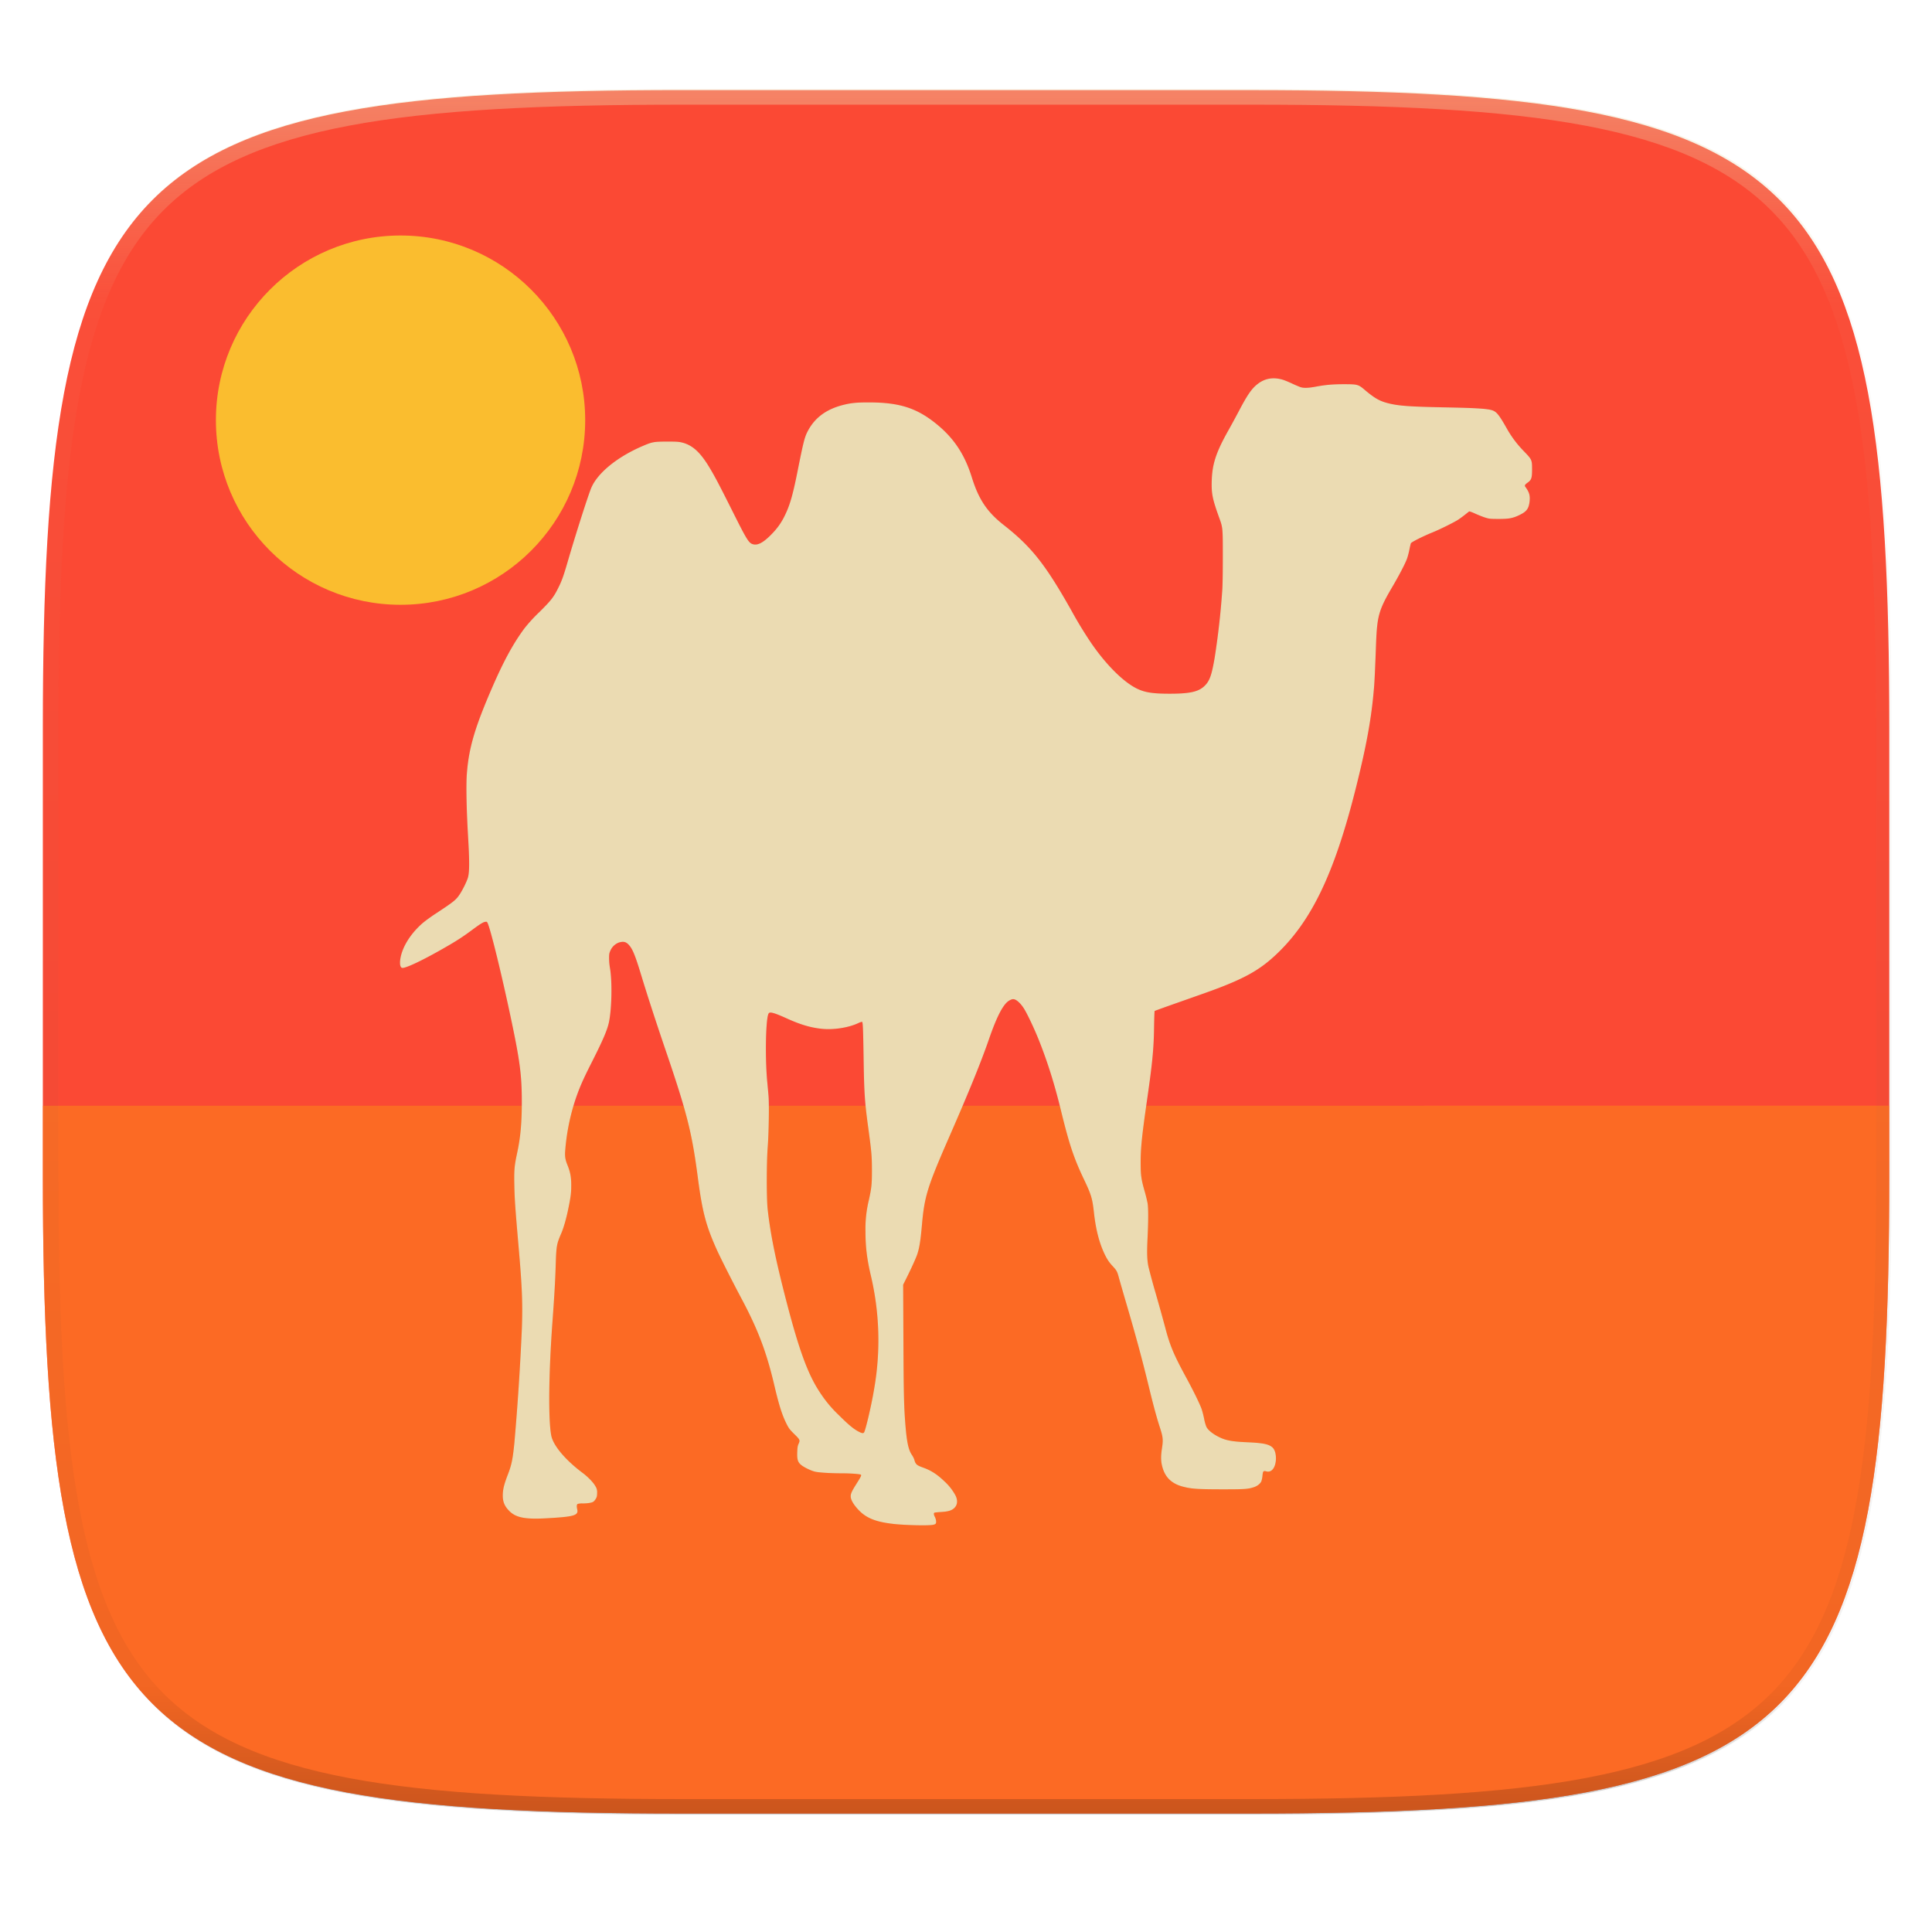 <svg xmlns="http://www.w3.org/2000/svg" width="256" height="256" viewBox="0 0 67.73 67.73">
    <defs>
        <linearGradient id="d" x1="296" x2="296" y1="-212" y2="236" gradientUnits="userSpaceOnUse">
            <stop offset="0" stop-color="#ebdbb2"/>
            <stop offset=".125" stop-color="#ebdbb2" stop-opacity=".098"/>
            <stop offset=".925" stop-opacity=".098"/>
            <stop offset="1" stop-opacity=".498"/>
        </linearGradient>
        <clipPath id="c">
            <path d="M361.938-212C507.235-212 528-191.287 528-46.125v116.25C528 215.286 507.235 236 361.937 236H214.063C68.766 236 48 215.286 48 70.125v-116.25C48-191.287 68.765-212 214.063-212z" fill="#b16286"/>
        </clipPath>
    </defs>
    <g transform="translate(0 -229.267)">
        <path d="M188.969 46C261.617 46 272 56.357 272 128.938v58.125c0 72.58-10.383 82.937-83.031 82.937H115.03C42.383 270 32 259.643 32 187.062v-58.125C32 56.358 42.383 46 115.031 46z" transform="matrix(.27 0 0 .27 -7.129 220.56)" filter="url(#a)" opacity=".02"/>
        <path d="M188.969 44C261.617 44 272 54.357 272 126.938v58.124C272 257.644 261.617 268 188.969 268H115.03C42.383 268 32 257.643 32 185.062v-58.125C32 54.358 42.383 44 115.031 44z" transform="matrix(.27 0 0 .27 -7.129 220.56)" filter="url(#b)" opacity=".1"/>
        <path d="M43.837 232.428c19.594 0 22.395 2.793 22.395 22.369v15.676c0 19.576-2.8 22.37-22.395 22.37H23.896c-19.594 0-22.394-2.794-22.394-22.37v-15.676c0-19.576 2.8-22.37 22.394-22.37z" fill="#fb4934"/>
        <path d="M1.502 268.03v2.443c0 19.576 2.8 22.37 22.394 22.37h19.941c19.594 0 22.395-2.794 22.395-22.37v-2.444z" fill="#fe8019" opacity=".6"/>
        <path d="M361.938-212C507.235-212 528-191.287 528-46.125v116.25C528 215.286 507.235 236 361.937 236H214.063C68.766 236 48 215.286 48 70.125v-116.25C48-191.287 68.765-212 214.063-212z" clip-path="url(#c)" transform="matrix(.135 0 0 .135 -4.971 261.017)" fill="none" opacity=".4" stroke-linecap="round" stroke-linejoin="round" stroke-width="8" stroke="url(#d)"/>
        <path d="M32.687 282.726c.058-.008.1-.025.115-.044.03-.04.016-.15-.03-.24-.038-.074-.043-.126-.014-.144.01-.007.115-.018.23-.025.237-.014.355-.046.445-.12.133-.11.155-.277.061-.465a1.881 1.881 0 0 0-.375-.48c-.261-.252-.477-.392-.758-.492-.226-.081-.265-.116-.308-.278a.711.711 0 0 0-.086-.168c-.118-.173-.177-.446-.225-1.037-.052-.644-.062-1.063-.071-2.975l-.009-1.953.1-.2c.184-.367.351-.736.396-.871.075-.23.113-.469.162-1.022.09-1.017.19-1.335.984-3.15.669-1.53 1.098-2.587 1.362-3.352.244-.708.445-1.124.63-1.302.068-.065.165-.114.224-.114.098 0 .246.128.369.318.12.186.376.727.543 1.15.3.759.54 1.524.762 2.436.29 1.185.448 1.66.802 2.405.26.546.3.675.356 1.188.067.605.197 1.093.396 1.49.079.155.142.247.258.372.142.154.16.186.218.402.03.11.15.529.268.93.337 1.148.554 1.951.802 2.974.144.593.257 1.008.365 1.34.115.355.123.435.073.763-.041.275-.036.443.019.64.1.365.334.584.726.684.301.077.503.09 1.341.092.824 0 .93-.006 1.141-.076.123-.04.228-.125.263-.212a.9.9 0 0 0 .037-.193c.015-.157.03-.175.133-.149a.2.2 0 0 0 .208-.053c.167-.155.176-.623.015-.779-.125-.12-.323-.163-.892-.188-.586-.026-.79-.07-1.078-.23-.174-.098-.307-.215-.355-.316a1.618 1.618 0 0 1-.077-.277 3.27 3.27 0 0 0-.084-.33c-.061-.181-.297-.662-.569-1.161-.411-.757-.55-1.088-.711-1.708a68.751 68.751 0 0 0-.328-1.177 24.88 24.88 0 0 1-.26-.956c-.05-.245-.057-.483-.03-1.039.028-.586.028-1.014 0-1.185a5.316 5.316 0 0 0-.103-.419c-.122-.43-.14-.56-.14-1.005 0-.51.04-.915.224-2.195.189-1.313.234-1.784.246-2.54.005-.313.014-.574.02-.581.007-.007.408-.151.891-.321.484-.17.985-.348 1.114-.395 1.12-.412 1.652-.706 2.207-1.219 1.275-1.176 2.091-2.87 2.851-5.916.373-1.493.544-2.447.63-3.515.017-.205.038-.659.068-1.482.038-1.011.094-1.208.587-2.046.207-.352.414-.746.487-.93.03-.073.071-.224.093-.335s.047-.218.056-.238c.018-.041.426-.247.763-.383.252-.102.752-.35.896-.444a3.54 3.54 0 0 0 .235-.172l.145-.115c.011-.01.1.023.226.08.114.051.271.113.35.137.132.04.165.044.46.045.359 0 .493-.024.721-.133.252-.12.328-.216.361-.45.031-.225-.002-.35-.143-.54-.036-.049-.02-.08.078-.15.134-.096.156-.163.156-.469 0-.327-.007-.342-.28-.625a3.79 3.79 0 0 1-.584-.766c-.266-.472-.358-.597-.489-.659-.148-.07-.53-.098-1.704-.12-1.231-.024-1.623-.052-1.986-.144-.3-.075-.478-.177-.82-.466-.228-.194-.256-.201-.714-.202-.407 0-.651.02-1.005.086-.27.05-.43.054-.545.014a4.62 4.62 0 0 1-.293-.126 3.71 3.71 0 0 0-.293-.123c-.328-.104-.619-.066-.867.111-.228.162-.382.377-.683.95-.105.199-.28.523-.392.721-.424.757-.558 1.165-.575 1.751-.014.453.024.638.26 1.294.129.354.128.352.128 1.38 0 .588-.007 1.01-.021 1.189a27.233 27.233 0 0 1-.264 2.338c-.104.61-.174.81-.343.98-.212.215-.514.285-1.232.285-.606 0-.88-.044-1.165-.186-.467-.235-1.053-.817-1.568-1.56a14.298 14.298 0 0 1-.722-1.183c-.907-1.607-1.391-2.22-2.363-2.983-.586-.46-.879-.898-1.12-1.671-.244-.786-.612-1.35-1.2-1.839-.708-.587-1.319-.788-2.402-.79-.44 0-.632.018-.918.091-.6.154-1.006.461-1.25.95-.094.186-.143.385-.323 1.286-.18.911-.28 1.262-.466 1.643-.13.265-.27.46-.497.686-.274.273-.463.367-.63.312-.138-.045-.21-.162-.72-1.183-.471-.938-.596-1.175-.787-1.494-.33-.55-.606-.8-.982-.888-.108-.025-.198-.03-.524-.03-.454.003-.506.012-.846.158-.892.382-1.585.95-1.801 1.474-.115.278-.557 1.664-.82 2.57-.15.516-.21.684-.338.937-.16.32-.244.427-.653.834a5.503 5.503 0 0 0-.53.578c-.386.52-.724 1.138-1.126 2.065-.612 1.408-.824 2.132-.891 3.036-.03.387-.012 1.261.042 2.172.054.906.052 1.286-.008 1.475-.044.14-.177.409-.276.561-.132.204-.21.267-.822.67-.217.142-.416.288-.52.381-.433.39-.719.879-.756 1.297-.012.137.014.229.07.243.108.027.73-.268 1.497-.71.403-.23.64-.384.939-.606.302-.224.4-.285.479-.298.047-.008.06-.003.077.03.102.19.512 1.865.844 3.449.298 1.42.361 1.911.361 2.836 0 .728-.046 1.24-.16 1.772-.1.467-.113.6-.102 1.141.01.496.029.772.153 2.204.12 1.379.142 1.951.111 2.824a91.517 91.517 0 0 1-.262 4.005c-.057.573-.098.775-.225 1.104-.124.322-.17.49-.18.672-.015.27.046.436.23.62.229.229.553.293 1.282.253.99-.054 1.146-.099 1.096-.314-.024-.108-.019-.17.017-.19a.59.59 0 0 1 .172-.017c.18 0 .33-.025.382-.064a.406.406 0 0 0 .084-.105c.034-.06.042-.097.042-.2a.37.37 0 0 0-.059-.234c-.07-.13-.253-.32-.452-.47-.605-.453-1.03-.96-1.097-1.309-.106-.555-.09-2.158.04-3.952.072-.983.099-1.45.118-2.062.02-.632.033-.703.193-1.072.084-.195.182-.537.25-.879.084-.41.1-.54.1-.814 0-.28-.034-.46-.132-.7-.083-.206-.098-.315-.075-.563a7.522 7.522 0 0 1 .36-1.753c.14-.41.263-.69.557-1.27.406-.802.556-1.152.614-1.433.099-.48.115-1.447.031-1.905a2.144 2.144 0 0 1-.028-.327c0-.148.006-.18.048-.273a.52.52 0 0 1 .299-.28c.16-.047.248-.025.351.09.126.14.22.37.424 1.043.21.694.52 1.647.855 2.63.749 2.194.926 2.893 1.13 4.448.16 1.223.284 1.7.663 2.547.12.27.567 1.154.854 1.693.59 1.102.891 1.895 1.165 3.058.17.726.28 1.068.44 1.383.076.147.108.188.267.345.2.197.205.208.144.344-.029.064-.038.123-.044.276-.01.258.017.354.124.448.1.088.353.212.5.246.142.033.54.057.942.058.313 0 .64.025.666.05.023.022 0 .07-.143.297-.174.274-.215.362-.215.459 0 .103.07.24.205.4.293.348.632.495 1.311.57.393.043 1.151.062 1.348.033zm-2.595-3.276c-.17-.089-.364-.251-.68-.568a4.333 4.333 0 0 1-.665-.797c-.42-.629-.73-1.472-1.177-3.193-.377-1.45-.562-2.36-.658-3.233-.042-.379-.04-1.629.001-2.17.038-.482.054-1.49.03-1.794-.01-.124-.03-.343-.044-.486-.077-.781-.059-2.113.032-2.377.016-.047.031-.062.067-.066.072-.01.254.054.575.2.49.222.835.325 1.236.368.405.043.93-.037 1.27-.195a.478.478 0 0 1 .144-.05c.027.016.037.27.052 1.264.02 1.262.038 1.534.168 2.485.11.81.123.953.124 1.446.001.492-.013.628-.108 1.056a4.264 4.264 0 0 0-.118 1.106c0 .522.05.938.179 1.5a9.867 9.867 0 0 1 .124 4.016c-.091.556-.303 1.463-.356 1.526-.028.034-.077.025-.196-.038z" filter="url(#e)" opacity=".3"/>
        <circle cx="14.042" cy="243.996" r="6.473" fill="#fabd2f"/>
        <path d="M32.687 282.726c.058-.008.1-.025.115-.044.03-.04.016-.15-.03-.24-.038-.074-.043-.126-.014-.144.01-.007.115-.018.23-.025.237-.014.355-.046.445-.12.133-.11.155-.277.061-.465a1.881 1.881 0 0 0-.375-.48c-.261-.252-.477-.392-.758-.492-.226-.081-.265-.116-.308-.278a.711.711 0 0 0-.086-.168c-.118-.173-.177-.446-.225-1.037-.052-.644-.062-1.063-.071-2.975l-.009-1.953.1-.2c.184-.367.351-.736.396-.871.075-.23.113-.469.162-1.022.09-1.017.19-1.335.984-3.15.669-1.53 1.098-2.587 1.362-3.352.244-.708.445-1.124.63-1.302.068-.065.165-.114.224-.114.098 0 .246.128.369.318.12.186.376.727.543 1.15.3.759.54 1.524.762 2.436.29 1.185.448 1.66.802 2.405.26.546.3.675.356 1.188.067.605.197 1.093.396 1.49.079.155.142.247.258.372.142.154.16.186.218.402.03.11.15.529.268.93.337 1.148.554 1.951.802 2.974.144.593.257 1.008.365 1.34.115.355.123.435.073.763-.041.275-.036.443.019.64.1.365.334.584.726.684.301.077.503.09 1.341.092.824 0 .93-.006 1.141-.076.123-.04.228-.125.263-.212a.9.9 0 0 0 .037-.193c.015-.157.03-.175.133-.149a.2.2 0 0 0 .208-.053c.167-.155.176-.623.015-.779-.125-.12-.323-.163-.892-.188-.586-.026-.79-.07-1.078-.23-.174-.098-.307-.215-.355-.316a1.618 1.618 0 0 1-.077-.277 3.27 3.27 0 0 0-.084-.33c-.061-.181-.297-.662-.569-1.161-.411-.757-.55-1.088-.711-1.708a68.751 68.751 0 0 0-.328-1.177 24.88 24.88 0 0 1-.26-.956c-.05-.245-.057-.483-.03-1.039.028-.586.028-1.014 0-1.185a5.316 5.316 0 0 0-.103-.419c-.122-.43-.14-.56-.14-1.005 0-.51.04-.915.224-2.195.189-1.313.234-1.784.246-2.54.005-.313.014-.574.02-.581.007-.007.408-.151.891-.321.484-.17.985-.348 1.114-.395 1.12-.412 1.652-.706 2.207-1.219 1.275-1.176 2.091-2.87 2.851-5.916.373-1.493.544-2.447.63-3.515.017-.205.038-.659.068-1.482.038-1.011.094-1.208.587-2.046.207-.352.414-.746.487-.93.03-.073.071-.224.093-.335s.047-.218.056-.238c.018-.041.426-.247.763-.383.252-.102.752-.35.896-.444a3.54 3.54 0 0 0 .235-.172l.145-.115c.011-.01.1.023.226.08.114.051.271.113.35.137.132.04.165.044.46.045.359 0 .493-.024.721-.133.252-.12.328-.216.361-.45.031-.225-.002-.35-.143-.54-.036-.049-.02-.08.078-.15.134-.096.156-.163.156-.469 0-.327-.007-.342-.28-.625a3.79 3.79 0 0 1-.584-.766c-.266-.472-.358-.597-.489-.659-.148-.07-.53-.098-1.704-.12-1.231-.024-1.623-.052-1.986-.144-.3-.075-.478-.177-.82-.466-.228-.194-.256-.201-.714-.202-.407 0-.651.02-1.005.086-.27.05-.43.054-.545.014a4.62 4.62 0 0 1-.293-.126 3.71 3.71 0 0 0-.293-.123c-.328-.104-.619-.066-.867.111-.228.162-.382.377-.683.95-.105.199-.28.523-.392.721-.424.757-.558 1.165-.575 1.751-.014.453.024.638.26 1.294.129.354.128.352.128 1.38 0 .588-.007 1.01-.021 1.189a27.233 27.233 0 0 1-.264 2.338c-.104.61-.174.81-.343.98-.212.215-.514.285-1.232.285-.606 0-.88-.044-1.165-.186-.467-.235-1.053-.817-1.568-1.56a14.298 14.298 0 0 1-.722-1.183c-.907-1.607-1.391-2.22-2.363-2.983-.586-.46-.879-.898-1.12-1.671-.244-.786-.612-1.35-1.2-1.839-.708-.587-1.319-.788-2.402-.79-.44 0-.632.018-.918.091-.6.154-1.006.461-1.25.95-.094.186-.143.385-.323 1.286-.18.911-.28 1.262-.466 1.643-.13.265-.27.46-.497.686-.274.273-.463.367-.63.312-.138-.045-.21-.162-.72-1.183-.471-.938-.596-1.175-.787-1.494-.33-.55-.606-.8-.982-.888-.108-.025-.198-.03-.524-.03-.454.003-.506.012-.846.158-.892.382-1.585.95-1.801 1.474-.115.278-.557 1.664-.82 2.57-.15.516-.21.684-.338.937-.16.32-.244.427-.653.834a5.503 5.503 0 0 0-.53.578c-.386.52-.724 1.138-1.126 2.065-.612 1.408-.824 2.132-.891 3.036-.03.387-.012 1.261.042 2.172.054.906.052 1.286-.008 1.475-.044.14-.177.409-.276.561-.132.204-.21.267-.822.67-.217.142-.416.288-.52.381-.433.39-.719.879-.756 1.297-.012.137.014.229.07.243.108.027.73-.268 1.497-.71.403-.23.64-.384.939-.606.302-.224.4-.285.479-.298.047-.008.06-.003.077.03.102.19.512 1.865.844 3.449.298 1.42.361 1.911.361 2.836 0 .728-.046 1.24-.16 1.772-.1.467-.113.6-.102 1.141.01.496.029.772.153 2.204.12 1.379.142 1.951.111 2.824a91.517 91.517 0 0 1-.262 4.005c-.057.573-.098.775-.225 1.104-.124.322-.17.49-.18.672-.015.27.046.436.23.62.229.229.553.293 1.282.253.99-.054 1.146-.099 1.096-.314-.024-.108-.019-.17.017-.19a.59.59 0 0 1 .172-.017c.18 0 .33-.025.382-.064a.406.406 0 0 0 .084-.105c.034-.06.042-.097.042-.2a.37.37 0 0 0-.059-.234c-.07-.13-.253-.32-.452-.47-.605-.453-1.03-.96-1.097-1.309-.106-.555-.09-2.158.04-3.952.072-.983.099-1.45.118-2.062.02-.632.033-.703.193-1.072.084-.195.182-.537.25-.879.084-.41.1-.54.1-.814 0-.28-.034-.46-.132-.7-.083-.206-.098-.315-.075-.563a7.522 7.522 0 0 1 .36-1.753c.14-.41.263-.69.557-1.27.406-.802.556-1.152.614-1.433.099-.48.115-1.447.031-1.905a2.144 2.144 0 0 1-.028-.327c0-.148.006-.18.048-.273a.52.52 0 0 1 .299-.28c.16-.047.248-.025.351.09.126.14.22.37.424 1.043.21.694.52 1.647.855 2.63.749 2.194.926 2.893 1.13 4.448.16 1.223.284 1.7.663 2.547.12.27.567 1.154.854 1.693.59 1.102.891 1.895 1.165 3.058.17.726.28 1.068.44 1.383.076.147.108.188.267.345.2.197.205.208.144.344-.029.064-.038.123-.044.276-.01.258.017.354.124.448.1.088.353.212.5.246.142.033.54.057.942.058.313 0 .64.025.666.05.023.022 0 .07-.143.297-.174.274-.215.362-.215.459 0 .103.07.24.205.4.293.348.632.495 1.311.57.393.043 1.151.062 1.348.033zm-2.595-3.276c-.17-.089-.364-.251-.68-.568a4.333 4.333 0 0 1-.665-.797c-.42-.629-.73-1.472-1.177-3.193-.377-1.45-.562-2.36-.658-3.233-.042-.379-.04-1.629.001-2.17.038-.482.054-1.49.03-1.794-.01-.124-.03-.343-.044-.486-.077-.781-.059-2.113.032-2.377.016-.047.031-.062.067-.066.072-.01.254.054.575.2.49.222.835.325 1.236.368.405.043.93-.037 1.27-.195a.478.478 0 0 1 .144-.05c.027.016.037.27.052 1.264.02 1.262.038 1.534.168 2.485.11.81.123.953.124 1.446.001.492-.013.628-.108 1.056a4.264 4.264 0 0 0-.118 1.106c0 .522.05.938.179 1.5a9.867 9.867 0 0 1 .124 4.016c-.091.556-.303 1.463-.356 1.526-.028.034-.077.025-.196-.038z" fill="#ebdbb2"/>
    </g>
</svg>
